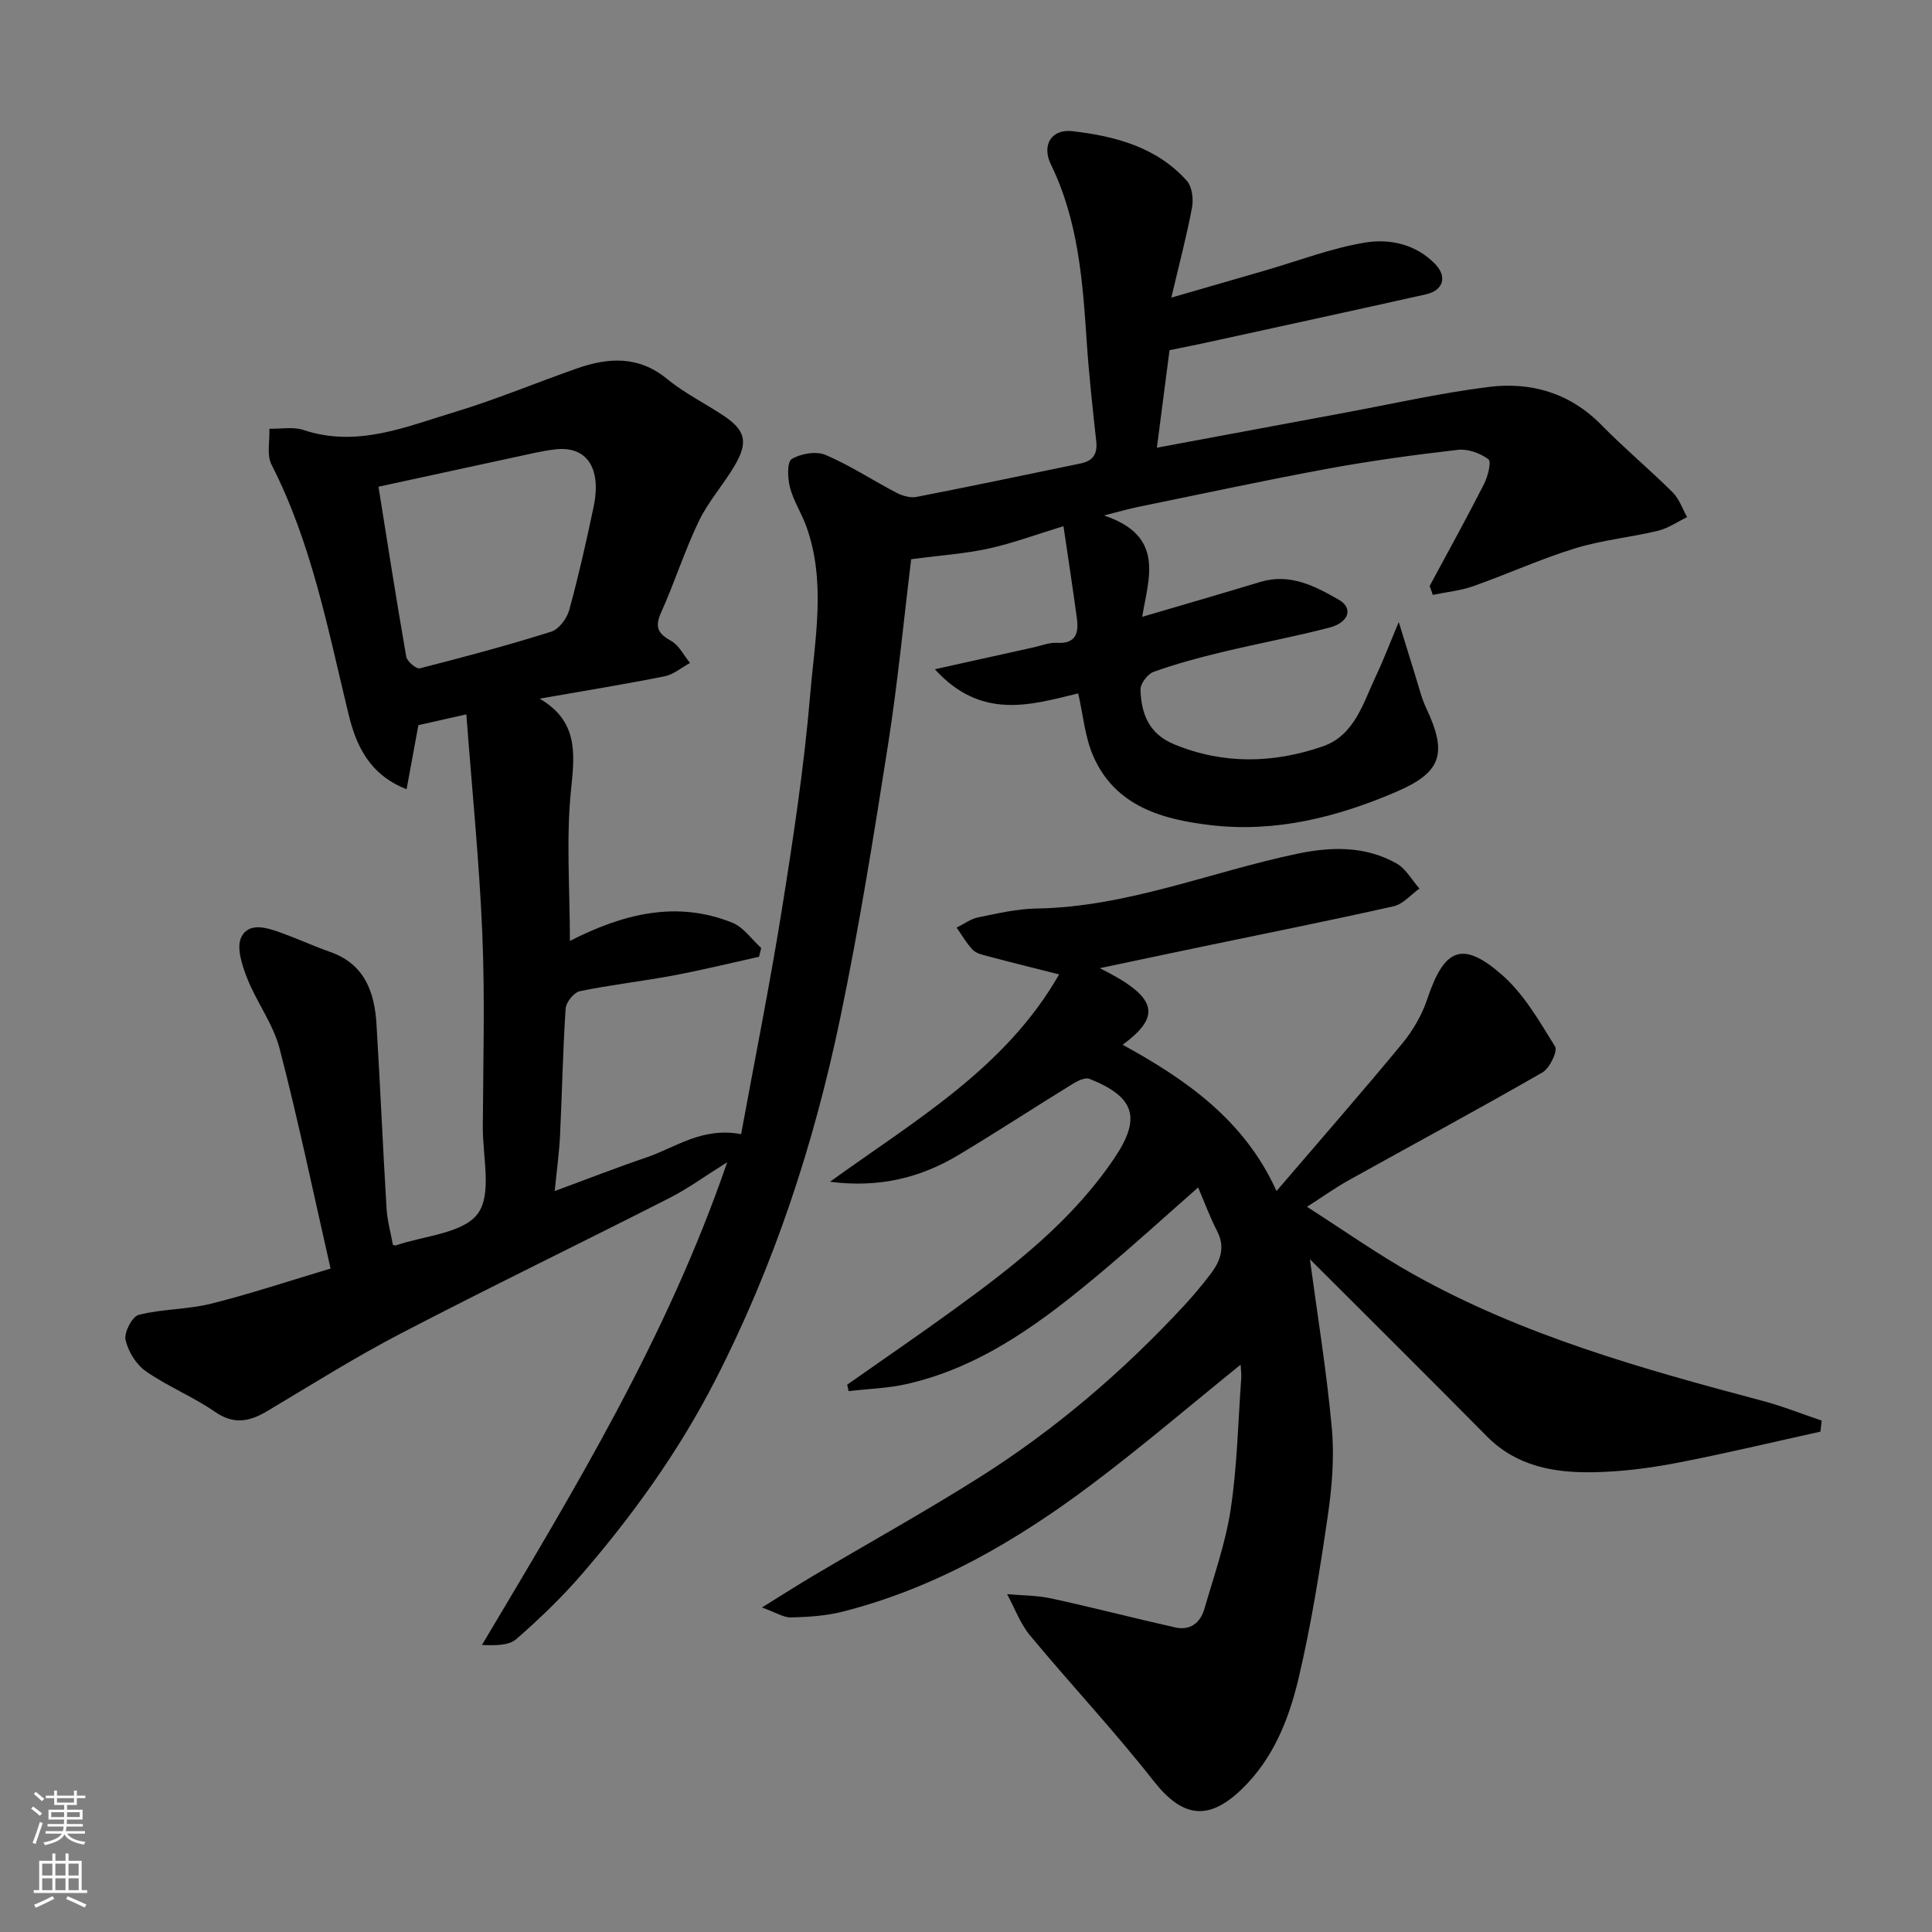 <svg enable-background="new 0 0 400 400" viewBox="0 0 400 400" xmlns="http://www.w3.org/2000/svg"><rect x="0" y="0" width="400" height="400" fill="#808080" stroke="none"/><path d="m295.99 121.33c3.78-7.02 7.64-14.01 11.26-21.11.79-1.56 1.57-4.63.92-5.12-1.67-1.26-4.22-2.2-6.27-1.97-9.09 1.04-18.17 2.28-27.16 3.94-13.13 2.42-26.19 5.25-39.28 7.92-1.69.35-3.35.83-6.9 1.73 12.74 4.24 9.22 12.98 7.92 20.99 8.36-2.46 16.43-4.8 24.47-7.23 6.15-1.86 11.33.87 16.27 3.71 2.99 1.72 2.07 4.7-1.98 5.75-7.39 1.92-14.92 3.31-22.35 5.1-4.74 1.14-9.47 2.42-14.05 4.06-1.23.44-2.75 2.44-2.71 3.68.14 4.94 1.7 9.14 6.94 11.31 10.24 4.23 20.54 3.95 30.72.47 6.71-2.29 8.44-9.06 11.14-14.73 1.51-3.18 2.76-6.5 4.67-11.05 1.41 4.57 2.38 7.77 3.38 10.95.73 2.32 1.29 4.73 2.32 6.91 4.41 9.38 3.16 13.26-6.18 17.28-12.2 5.25-24.96 8.47-38.27 6.94-10-1.15-19.9-3.81-24.5-14.31-1.73-3.95-2.09-8.49-3.12-12.99-9.65 2.32-19.98 5.68-29.68-5 7.7-1.71 14.09-3.13 20.49-4.54 1.59-.35 3.21-1.02 4.78-.93 3.92.24 4.55-2.01 4.14-5.04-.84-6.28-1.82-12.54-2.78-19.11-5.61 1.71-10.47 3.53-15.49 4.63-4.93 1.08-10.03 1.42-16.04 2.21-1.52 12.38-2.75 25.38-4.77 38.26-2.98 19.02-6.02 38.05-9.95 56.88-5.44 26.07-13.72 51.27-25.95 75.05-7.44 14.47-16.87 27.61-27.46 39.89-4.17 4.83-8.82 9.3-13.63 13.5-1.55 1.35-4.31 1.32-7.11 1.22 19.05-32.02 38.28-63.57 50.78-99.95-4.66 2.91-8.15 5.47-11.94 7.4-18.54 9.43-37.26 18.49-55.71 28.09-9.4 4.89-18.39 10.56-27.51 15.99-3.67 2.19-6.92 2.94-10.88.2-4.54-3.14-9.8-5.25-14.33-8.41-2.01-1.4-3.67-4.11-4.2-6.51-.33-1.53 1.39-4.83 2.74-5.17 4.87-1.23 10.08-1.09 14.95-2.3 8.17-2.04 16.19-4.72 24.76-7.28-3.53-15.49-6.67-30.61-10.55-45.54-1.32-5.08-4.75-9.58-6.71-14.55-1.05-2.67-2.28-6.37-1.22-8.52 1.58-3.23 5.44-1.93 8.4-.85 3.36 1.22 6.63 2.72 10 3.91 7.13 2.51 9.19 8.29 9.59 14.97.77 12.7 1.31 25.4 2.08 38.1.15 2.57.87 5.1 1.32 7.59.32.05.5.14.64.09 5.85-2.02 13.86-2.45 16.92-6.56 2.99-4.01 1.02-11.79 1.05-17.92.07-13.33.46-26.68-.1-39.99-.63-15.06-2.15-30.09-3.31-45.47-4.08.92-7.07 1.6-9.93 2.24-.8 4.33-1.58 8.59-2.44 13.26-7.83-3.05-10.49-9.26-12.01-15.5-4.27-17.57-7.61-35.36-15.95-51.69-1.04-2.03-.34-4.94-.45-7.44 2.36.05 4.9-.46 7.04.25 11.07 3.7 21.16-.64 31.3-3.7 8.54-2.58 16.81-6.05 25.25-9.01 6.54-2.3 12.8-2.72 18.73 2.13 3.51 2.88 7.67 4.96 11.49 7.47 4.77 3.13 5.43 5.54 2.5 10.53-2.31 3.92-5.44 7.4-7.4 11.47-2.95 6.15-5.02 12.71-7.82 18.94-1.35 3-.63 4.32 2.08 5.83 1.65.92 2.63 3.01 3.92 4.58-1.76.95-3.42 2.4-5.3 2.77-8.26 1.65-16.58 3-25.83 4.62 7.81 4.57 7.33 11.03 6.53 18.55-1.09 10.21-.27 20.63-.27 31.61 10.97-5.59 22.06-8.45 33.66-3.76 2.31.93 3.99 3.44 5.95 5.23-.15.6-.3 1.21-.45 1.81-5.92 1.31-11.82 2.76-17.78 3.88-6.42 1.2-12.93 1.92-19.33 3.25-1.21.25-2.84 2.28-2.93 3.58-.58 8.75-.74 17.53-1.16 26.29-.17 3.56-.67 7.1-1.1 11.5 6.85-2.52 12.87-4.88 19-6.96 6-2.03 11.43-6.33 19.59-4.82 2.82-15.4 5.96-30.99 8.47-46.69 2.35-14.7 4.58-29.47 5.83-44.29.97-11.55 3.33-23.33-.79-34.82-.99-2.75-2.66-5.28-3.39-8.08-.5-1.9-.64-5.28.35-5.88 1.88-1.15 5.07-1.69 7.02-.86 5.08 2.16 9.76 5.27 14.68 7.83 1.22.64 2.86 1.11 4.15.86 11.35-2.21 22.67-4.59 33.99-6.93 2.48-.51 3.51-1.92 3.22-4.55-.75-6.85-1.51-13.71-1.97-20.58-.84-12.6-1.74-25.12-7.42-36.77-1.94-3.97.05-7.4 4.47-6.89 8.8 1.02 17.42 3.28 23.67 10.27 1.09 1.22 1.4 3.76 1.08 5.5-1.09 5.85-2.63 11.62-4.29 18.69 7.2-2.08 13.35-3.86 19.49-5.64 6.87-1.99 13.63-4.61 20.64-5.76 5.08-.84 10.48.32 14.47 4.42 2.57 2.64 1.75 5.49-1.92 6.31-15.25 3.41-30.53 6.72-45.79 10.06-2.23.49-4.47.92-7.26 1.49-.81 6.26-1.67 12.87-2.62 20.19 13.22-2.46 25.74-4.8 38.27-7.12 10.1-1.87 20.16-4.16 30.34-5.45 8.79-1.11 16.86 1.19 23.4 7.84 4.75 4.84 9.98 9.21 14.79 13.99 1.35 1.34 2.01 3.39 2.98 5.11-2 .97-3.92 2.32-6.03 2.83-5.7 1.37-11.62 1.93-17.2 3.65-7.13 2.2-13.97 5.32-21.01 7.81-2.68.95-5.6 1.23-8.42 1.81-.19-.59-.42-1.21-.65-1.83zm-217.63-20.56c1.84 11.48 3.68 23.36 5.75 35.19.17.98 2.08 2.59 2.8 2.41 9.13-2.32 18.24-4.76 27.22-7.59 1.59-.5 3.25-2.74 3.73-4.5 1.93-7.05 3.54-14.19 5.04-21.35 1.69-8.06-1.44-12.66-7.96-11.89-2.74.32-5.44.99-8.15 1.57-9.37 2.02-18.75 4.06-28.43 6.16z" fill="#010000"/><path d="m227.7 200.45c11.8 5.87 13 9.8 4.73 15.85 13.23 7.27 25.22 15.61 31.86 30.29 9.02-10.54 17.67-20.42 26.03-30.54 2.23-2.7 4.1-5.95 5.2-9.26 3.5-10.44 7.24-12.13 15.41-4.99 4.56 3.98 7.78 9.62 11.03 14.87.59.95-1.12 4.51-2.62 5.37-13.27 7.63-26.76 14.89-40.14 22.34-2.7 1.5-5.23 3.32-8.6 5.48 7.54 4.81 14.55 9.79 22.01 13.96 22.64 12.68 47.42 19.6 72.3 26.21 4.15 1.1 8.17 2.72 12.25 4.09-.09.76-.17 1.53-.26 2.29-9.97 2.19-19.89 4.58-29.91 6.5-5.61 1.07-11.37 1.8-17.08 1.9-8.11.14-15.91-1.2-22.07-7.43-12.28-12.43-24.69-24.73-36.64-36.68 1.54 11.48 3.47 23.21 4.54 35.01.55 6.01.03 12.24-.85 18.24-1.65 11.28-3.44 22.59-6.07 33.68-2 8.38-5.21 16.5-11.72 22.79-6.97 6.74-12.35 5.85-18.3-1.74-8.12-10.35-17.15-19.97-25.56-30.1-2.04-2.46-3.17-5.67-4.73-8.53 3.05.28 6.17.24 9.14.89 8.58 1.86 17.08 4.07 25.64 6 3.07.69 5.21-.9 6.05-3.79 1.98-6.85 4.4-13.66 5.46-20.67 1.35-8.93 1.53-18.03 2.18-27.05.07-.91-.07-1.84-.12-2.89-10.49 8.47-20.43 16.98-30.88 24.83-15.59 11.72-32.34 21.42-51.46 26.29-3.46.88-7.14 1.12-10.73 1.22-1.55.04-3.13-1.03-6.04-2.07 4.4-2.73 7.53-4.73 10.72-6.62 11.37-6.73 22.93-13.15 34.1-20.18 15.82-9.96 29.93-22.05 42.64-35.76 1.9-2.05 3.68-4.21 5.38-6.42 2.07-2.71 3.17-5.56 1.38-9-1.42-2.72-2.47-5.62-3.91-8.98-6.89 6.06-13.27 11.87-19.87 17.41-12.04 10.11-24.52 19.61-40.28 23.25-3.98.92-8.14 1.03-12.21 1.51-.1-.45-.2-.89-.3-1.34 7.38-5.19 14.83-10.28 22.13-15.58 12.4-9 24.47-18.39 33.18-31.31 5.6-8.3 4.31-12.65-5.13-16.42-.88-.35-2.43.38-3.43 1-7.91 4.87-15.69 9.95-23.65 14.73-7.9 4.74-16.47 6.89-26.66 5.57 17.68-12.77 36.33-23.5 47.44-42.93-5.21-1.32-10-2.5-14.77-3.77-1.09-.29-2.39-.57-3.11-1.32-1.3-1.35-2.25-3.05-3.34-4.6 1.48-.73 2.9-1.8 4.46-2.12 3.98-.81 8.02-1.76 12.05-1.83 18.75-.3 36-7.56 54-11.34 7.08-1.49 14.09-1.63 20.56 2 1.94 1.09 3.19 3.44 4.75 5.21-1.77 1.26-3.38 3.22-5.34 3.66-13.19 2.97-26.45 5.61-39.69 8.37-6.78 1.41-13.57 2.86-21.15 4.45z" fill="#010000"/><g fill="#fafbfa"><path d="m6.44 374.46.42-.45c.65.47 1.27.95 1.85 1.44l-.45.49c-.65-.56-1.25-1.06-1.82-1.48m.93 7.33-.63-.26c.55-1.36 1.05-2.8 1.52-4.33.19.1.38.19.59.27-.46 1.29-.95 2.73-1.48 4.32m-.38-10.38.44-.42c.43.34 1.01.82 1.74 1.44l-.49.49c-.53-.51-1.09-1.01-1.69-1.51m2.5.35h1.72v-1.04h.59v1.04h3.52v-1.04h.59v1.04h1.75v.53h-1.75v1.42h-2.03v.97h3.22v2.03h-3.24c0 .35-.01.66-.03.93h3.32v.53h-3.37c-.03.27-.08.58-.15.94h3.96v.53h-3.71c.67.92 1.93 1.48 3.79 1.68-.13.24-.23.44-.29.59-2.13-.38-3.48-1.08-4.04-2.12-.43.97-1.77 1.72-4.03 2.23-.09-.19-.2-.37-.33-.55 2.1-.42 3.37-1.03 3.81-1.83h-3.36v-.53h3.58c.08-.29.13-.61.16-.94h-3.33v-.53h3.39c.02-.27.04-.58.04-.93h-3.23v-2.03h3.25v-.97h-2.07v-1.42h-1.73zm1.12 3.44v1h2.65c.01-.3.02-.44.01-.4v-.25-.35zm1.19-2h3.52v-.91h-3.52zm4.71 2h-2.63v.59c0 .15-.01.28-.01.4h2.64z"/><path d="m13.56 383.74h.63v1.52h2.72v6.07h1.13v.6h-11.06v-.6h1.13v-6.07h2.73v-1.52h.63v1.52h2.1v-1.52zm-2.69 8.83.38.56c-1.24.63-2.53 1.25-3.85 1.85-.1-.21-.21-.42-.34-.63 1.36-.55 2.63-1.15 3.81-1.78m-2.13-4.27h2.1v-2.45h-2.1zm0 3.04h2.1v-2.46h-2.1zm2.72-3.04h2.1v-2.45h-2.1zm0 3.04h2.1v-2.46h-2.1zm6.07 3.6c-1.41-.71-2.7-1.3-3.86-1.78l.35-.56c1.45.62 2.75 1.19 3.88 1.72zm-1.25-9.09h-2.1v2.45h2.1zm-2.09 5.49h2.1v-2.46h-2.1z"/></g></svg>